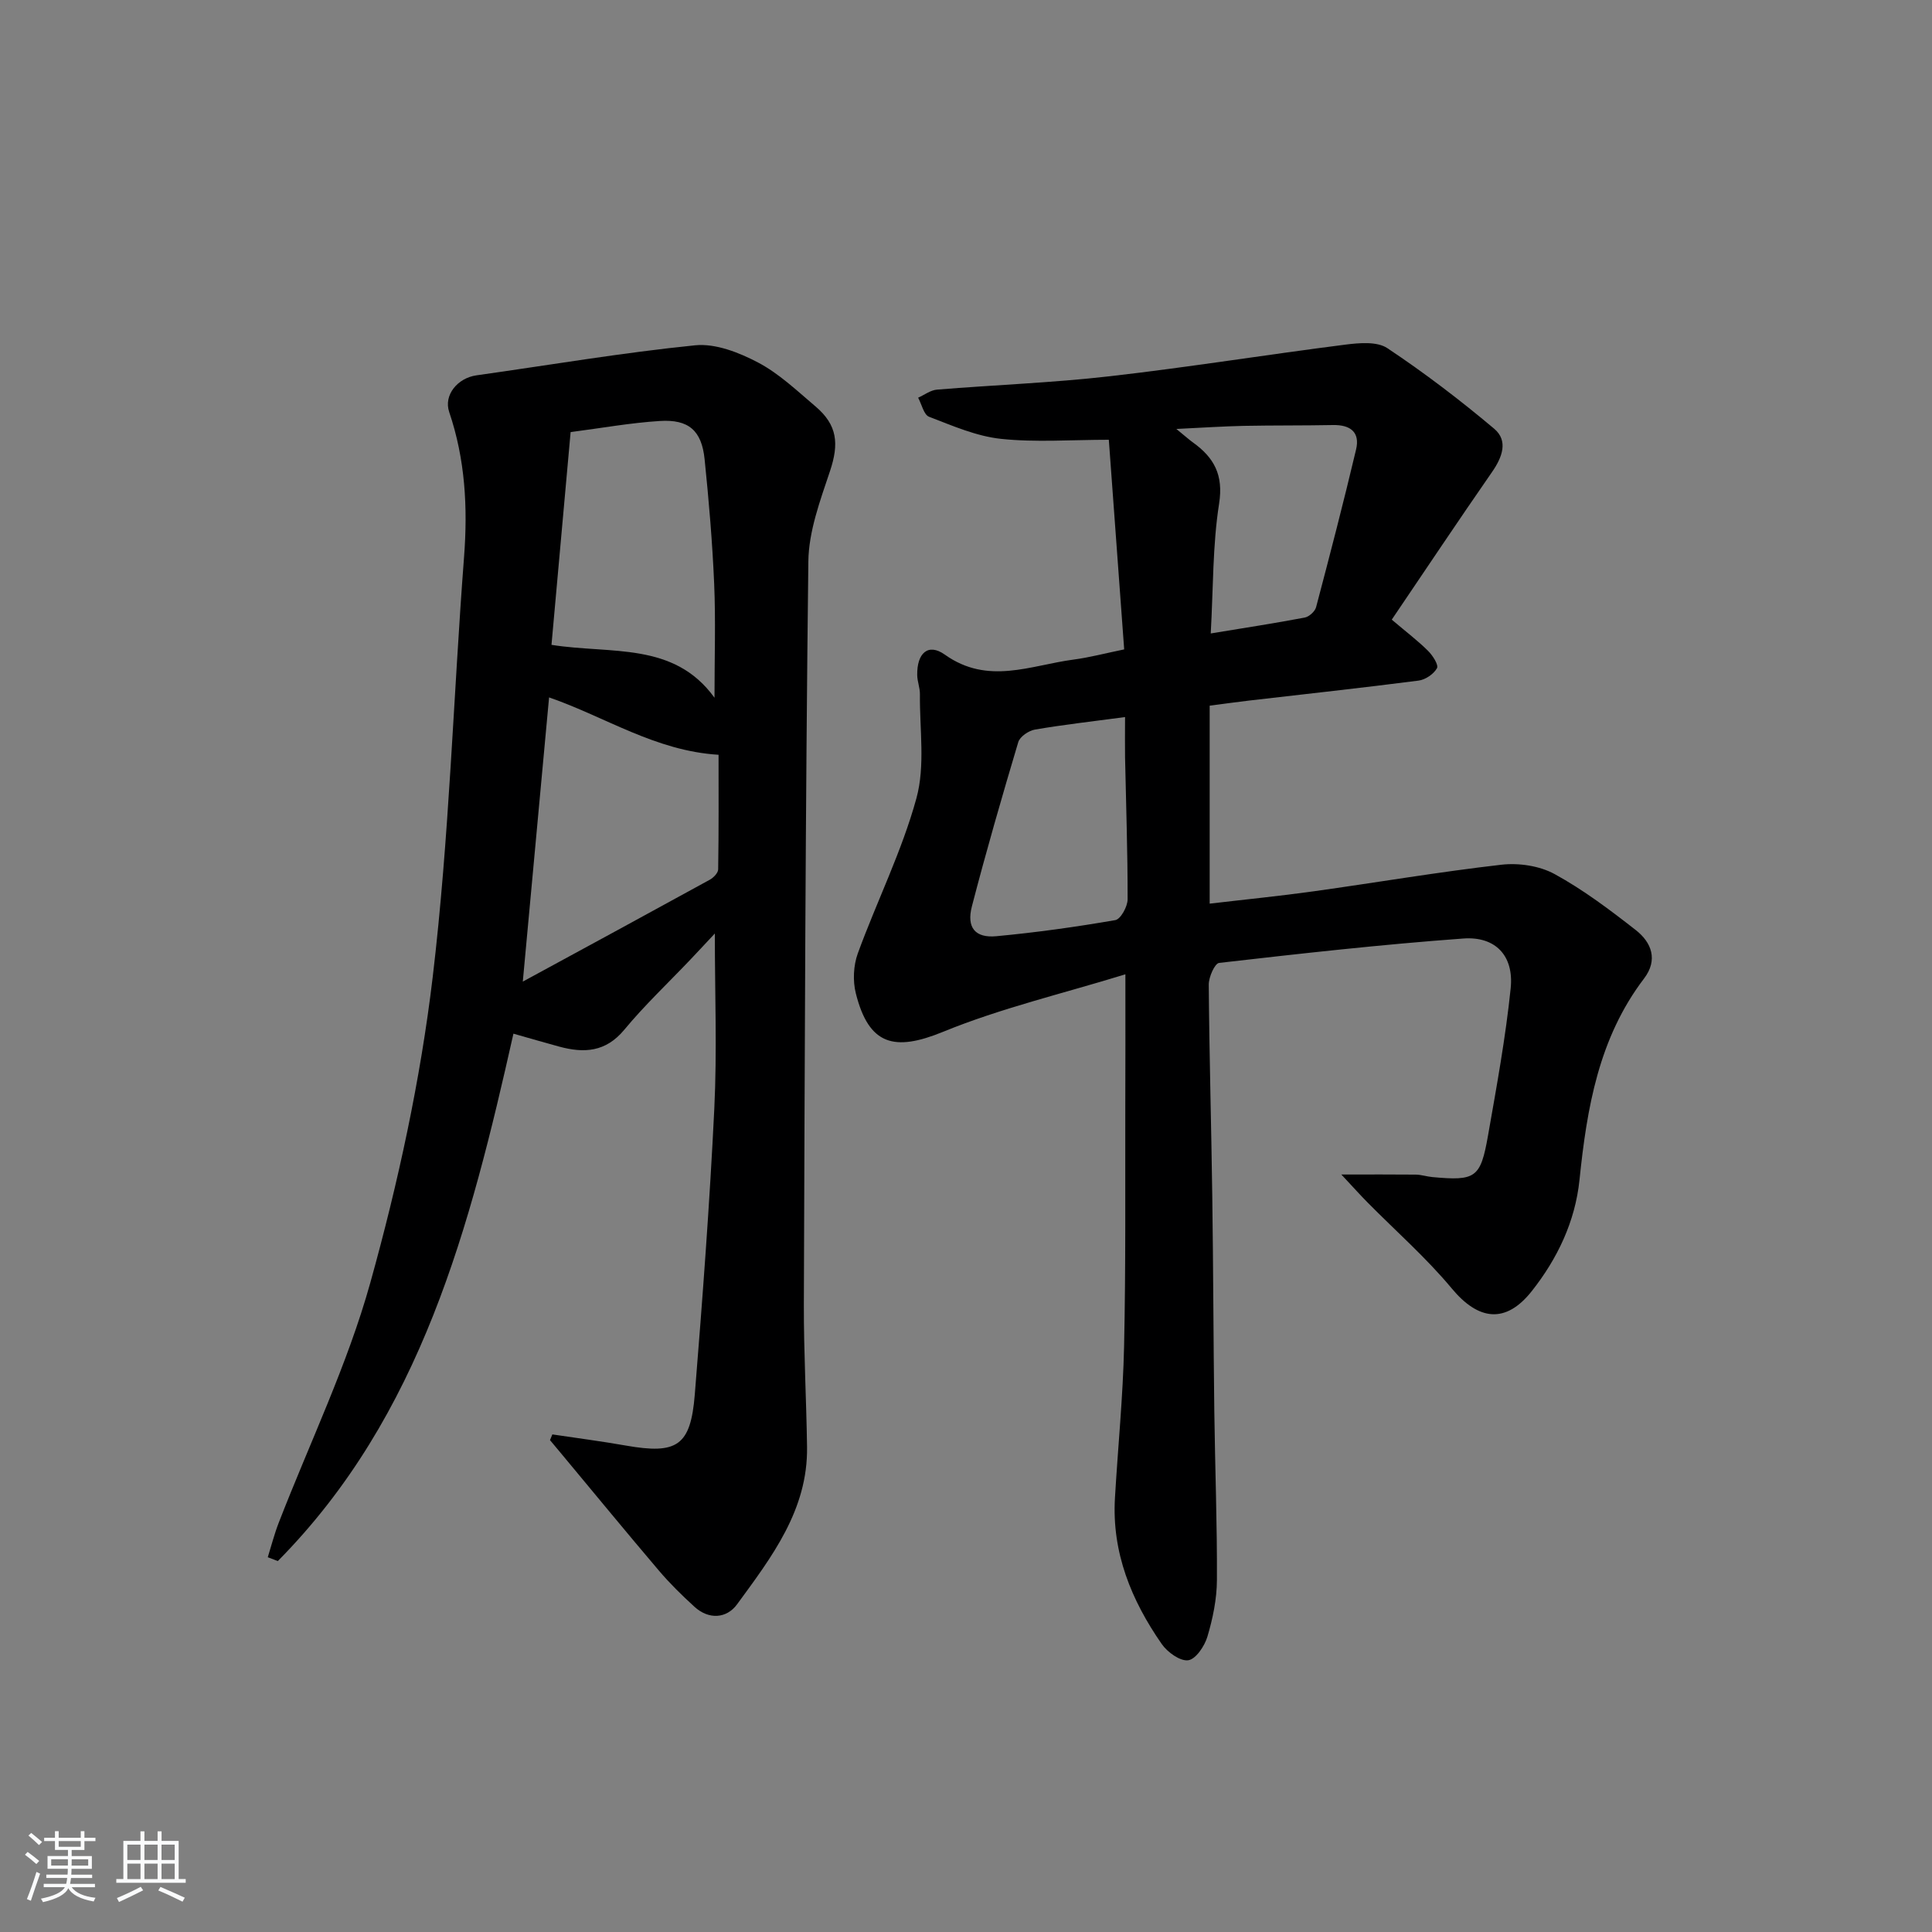 <svg enable-background="new 0 0 400 400" viewBox="0 0 400 400" xmlns="http://www.w3.org/2000/svg"><rect x="0" y="0" width="400" height="400" fill="#808080" stroke="none"/><path d="m5.17 384 .55-.58c.85.61 1.65 1.24 2.4 1.87l-.59.64c-.83-.73-1.62-1.38-2.36-1.93m1.22 9.53-.82-.34c.71-1.76 1.37-3.64 1.98-5.63.24.13.5.25.76.36-.6 1.67-1.24 3.54-1.92 5.61m-.5-13.5.57-.54c.56.44 1.31 1.06 2.26 1.87l-.65.64c-.67-.66-1.4-1.32-2.18-1.97m3.25.46h2.24v-1.36h.77v1.36h4.57v-1.36h.76v1.36h2.28v.69h-2.28v1.84h-2.64v1.26h4.18v2.64h-4.21c0 .45-.02.86-.05 1.21h4.32v.69h-4.38c-.04.34-.1.75-.19 1.22h5.15v.69h-4.82c.87 1.19 2.51 1.92 4.93 2.19-.17.31-.3.57-.37.76-2.77-.49-4.52-1.41-5.26-2.76-.56 1.26-2.3 2.23-5.24 2.9-.12-.24-.26-.48-.43-.72 2.73-.55 4.38-1.34 4.96-2.38h-4.38v-.69h4.65c.1-.38.17-.79.21-1.22h-4.32v-.69h4.4c.03-.34.05-.75.05-1.21h-4.2v-2.64h4.23v-1.26h-2.69v-1.84h-2.24zm1.46 4.46v1.29h3.45c.01-.4.02-.57.01-.53v-.32-.45h-3.46zm1.55-2.59h4.57v-1.19h-4.57zm6.11 2.59h-3.42v.77c-.01.19-.01.37-.02.53h3.44z" fill="#fafbfc"/><path d="m32.63 379.16h.82v1.98h3.54v7.89h1.46v.78h-14.37v-.78h1.46v-7.89h3.54v-1.98h.82v1.98h2.73zm-3.49 11.48.5.73c-1.61.82-3.28 1.63-5 2.42-.13-.27-.28-.55-.44-.82 1.75-.73 3.4-1.5 4.94-2.33m-2.78-5.55h2.73v-3.18h-2.73zm0 3.95h2.73v-3.2h-2.73zm3.54-3.95h2.73v-3.18h-2.73zm0 3.95h2.73v-3.2h-2.73zm7.89 4.68c-1.84-.92-3.51-1.7-5.02-2.32l.45-.73c1.89.8 3.57 1.55 5.04 2.23zm-1.62-11.81h-2.73v3.18h2.73zm-2.73 7.13h2.73v-3.2h-2.73z" fill="#fafbfc"/><g fill="#000001"><path d="m233 201.72c-12.98 4-25.77 7-37.76 11.91-10.06 4.12-15.35 2.79-18.05-7.97-.65-2.58-.5-5.77.41-8.27 3.92-10.75 9.12-21.12 12.13-32.1 1.86-6.76.65-14.36.73-21.59.01-1.3-.54-2.61-.56-3.92-.08-4.54 2.24-6.71 5.71-4.25 8.94 6.37 17.76 2.2 26.66 1.03 3.27-.43 6.49-1.29 10.48-2.11-1.08-14.7-2.15-29.36-3.18-43.4-7.81 0-15.14.57-22.33-.19-5.08-.54-10.03-2.71-14.88-4.57-1.1-.42-1.53-2.59-2.27-3.95 1.3-.58 2.56-1.56 3.89-1.67 11.92-.98 23.9-1.41 35.77-2.77 16.31-1.86 32.53-4.48 48.81-6.55 2.86-.36 6.54-.69 8.67.73 7.68 5.11 15.06 10.74 22.12 16.68 2.97 2.5 1.68 5.92-.45 8.98-6.97 10.05-13.76 20.22-20.75 30.55 3.09 2.62 5.44 4.4 7.51 6.46.96.95 2.22 2.91 1.85 3.59-.67 1.22-2.4 2.39-3.81 2.57-11.69 1.51-23.42 2.78-35.13 4.14-2.63.31-5.25.68-8.12 1.05v40.99c7.39-.87 14.47-1.57 21.5-2.55 12.98-1.81 25.9-4.02 38.91-5.51 3.59-.41 7.89.23 11.01 1.94 5.94 3.25 11.44 7.4 16.8 11.59 3.28 2.57 4.65 6.18 1.7 10.05-9.38 12.32-11.82 26.81-13.35 41.65-.89 8.65-4.58 16.34-9.88 23.05-5.43 6.87-11.08 6.05-16.56-.54-5.29-6.36-11.58-11.88-17.42-17.79-1.57-1.59-3.06-3.26-5.45-5.81 6.02 0 10.7-.03 15.38.02 1.15.01 2.29.4 3.45.51 8.98.82 9.99.21 11.54-8.61 1.78-10.13 3.64-20.27 4.69-30.48.69-6.71-3.12-10.79-9.81-10.3-16.89 1.23-33.73 3.12-50.55 5.05-.91.1-2.16 2.94-2.15 4.49.11 14.64.53 29.28.73 43.91.21 14.82.23 29.65.42 44.47.15 11.64.6 23.28.54 34.92-.02 3.92-.85 7.93-1.97 11.7-.58 1.96-2.42 4.69-3.98 4.89-1.69.22-4.31-1.68-5.48-3.37-6.29-9.05-10.35-18.94-9.68-30.25.61-10.46 1.66-20.9 1.89-31.36.36-16.49.21-32.98.25-49.48.04-8.58.02-17.21.02-27.56zm-.07-53.26c-6.87.92-12.79 1.58-18.65 2.59-1.3.22-3.12 1.46-3.46 2.6-3.37 11.28-6.64 22.6-9.6 34-1.14 4.4.68 6.6 5.08 6.18 8.24-.77 16.46-1.92 24.61-3.33 1.11-.19 2.55-2.81 2.55-4.31.02-9.81-.33-19.62-.53-29.44-.04-2.45 0-4.91 0-8.29zm17.74-17.31c7.14-1.18 13.32-2.12 19.46-3.29.91-.17 2.11-1.26 2.35-2.14 2.87-10.85 5.69-21.72 8.28-32.65.86-3.61-1.2-5.14-4.78-5.07-6.15.12-12.31.05-18.47.17-4.2.09-8.4.37-13.96.64 1.95 1.59 2.66 2.24 3.43 2.79 4.37 3.14 6.36 6.71 5.42 12.68-1.35 8.61-1.2 17.46-1.73 26.87z"/><path d="m114.36 296.98c5.08.76 10.18 1.42 15.23 2.31 10.59 1.86 13.4.08 14.26-10.58 1.59-19.71 3.08-39.44 4.04-59.19.58-11.91.11-23.87.11-36.25-1.63 1.74-3.33 3.58-5.06 5.4-4.59 4.83-9.46 9.42-13.7 14.54-3.84 4.63-8.33 4.87-13.46 3.48-3.03-.82-6.04-1.71-9.48-2.68-8.96 39.89-19.03 79.11-48.78 109.19-.69-.26-1.39-.53-2.08-.79.74-2.38 1.36-4.8 2.26-7.12 6.41-16.55 14.23-32.7 18.97-49.72 5.77-20.71 10.38-41.97 12.92-63.3 3.43-28.84 4.27-57.99 6.49-86.99.78-10.24.24-20.19-3.08-29.98-1.19-3.5 1.74-7.04 5.64-7.59 15.09-2.12 30.14-4.69 45.29-6.22 4.21-.42 9.08 1.49 13.01 3.56 4.35 2.29 8.07 5.85 11.87 9.07 4.59 3.88 4.92 7.76 3.03 13.42-2.03 6.08-4.41 12.45-4.48 18.72-.61 51.29-.75 102.58-.93 153.87-.03 9.81.52 19.62.66 29.44.19 13.05-7.34 22.82-14.49 32.59-2.15 2.94-5.84 3.24-8.85.48-2.57-2.35-5.08-4.81-7.33-7.46-6.68-7.86-13.23-15.83-19.83-23.76-.9-1.09-1.81-2.17-2.72-3.26.16-.39.32-.78.49-1.18zm-.68-152.59c-1.8 19.46-3.57 38.57-5.44 58.84 13.44-7.3 26.09-14.16 38.71-21.09.77-.42 1.73-1.41 1.74-2.15.13-8.05.08-16.09.08-23.72-13.14-.82-23.38-7.83-35.09-11.88zm34.25.07c0-8.39.26-16.03-.07-23.63-.37-8.6-1.1-17.2-1.98-25.77-.61-5.91-3.29-8.28-9.27-7.9-6.06.38-12.07 1.47-18.47 2.3-1.34 14.9-2.65 29.47-3.96 44.05 12.34 1.96 25.33-.71 33.75 10.95z"/></g></svg>